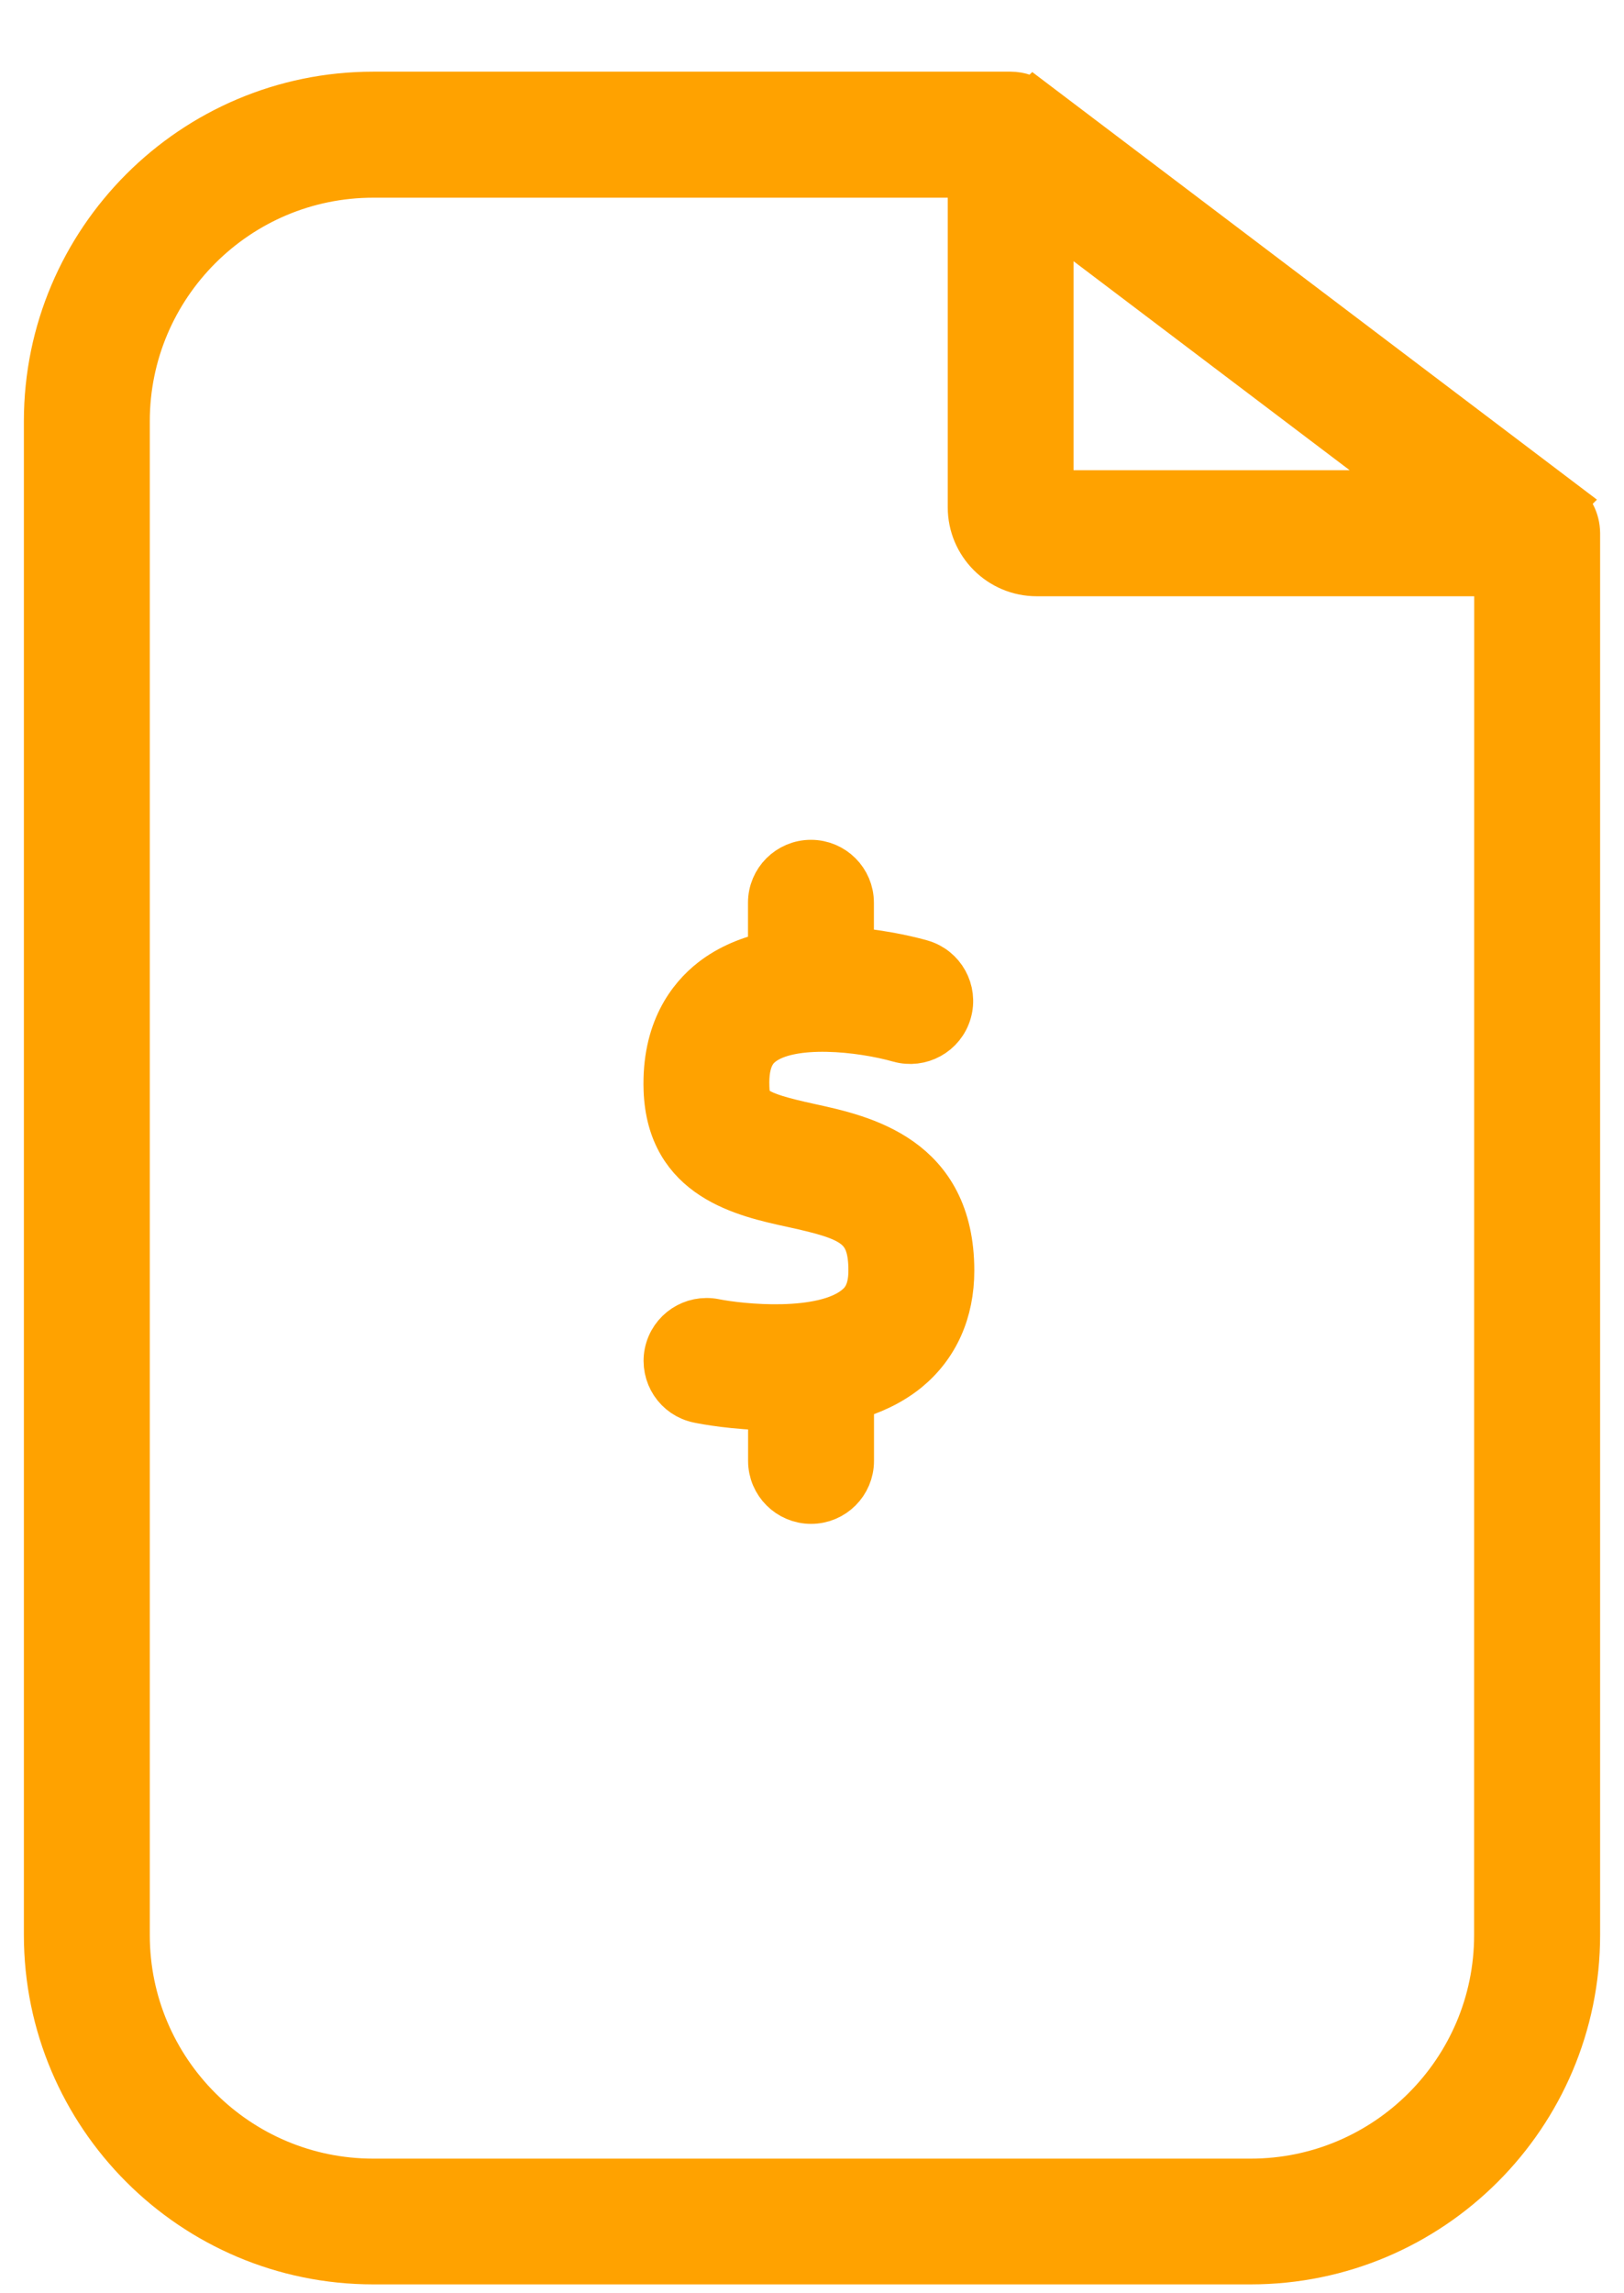 <svg width="17" height="24" viewBox="0 0 17 24" fill="none" xmlns="http://www.w3.org/2000/svg">
<path d="M8.474 11.798C7.874 11.667 7.811 11.601 7.804 11.377C7.793 11.083 7.89 10.972 7.964 10.914C8.276 10.67 9.02 10.757 9.415 10.869C9.632 10.931 9.859 10.806 9.921 10.589C9.984 10.372 9.858 10.145 9.641 10.083C9.575 10.064 9.275 9.983 8.898 9.953V9.447C8.898 9.222 8.715 9.039 8.489 9.039C8.263 9.039 8.08 9.222 8.08 9.447V9.995C7.858 10.043 7.643 10.128 7.462 10.269C7.233 10.448 6.966 10.79 6.987 11.405C7.019 12.318 7.79 12.486 8.301 12.597C8.928 12.734 9.131 12.818 9.131 13.298C9.131 13.533 9.045 13.634 8.97 13.694C8.611 13.988 7.75 13.897 7.478 13.842C7.256 13.798 7.041 13.939 6.995 14.161C6.951 14.382 7.092 14.598 7.314 14.643C7.381 14.657 7.694 14.716 8.081 14.719V15.289C8.081 15.515 8.265 15.698 8.49 15.698C8.716 15.698 8.899 15.515 8.899 15.289V14.619C9.112 14.559 9.315 14.467 9.487 14.328C9.789 14.081 9.949 13.725 9.949 13.297C9.948 12.12 9.026 11.918 8.474 11.798Z" fill="#FFA200" stroke="#FFA200" stroke-width="0.5"/>
<path d="M16.336 5.256L16.337 5.255L10.826 1.083L10.825 1.084C10.756 1.032 10.672 1 10.579 1H3.907C2.028 1 0.5 2.528 0.5 4.407V20.25C0.5 22.13 2.028 23.657 3.907 23.657H13.093C14.972 23.657 16.5 22.13 16.5 20.25V5.58C16.499 5.447 16.435 5.33 16.336 5.256ZM10.988 2.231L14.873 5.171H10.988V2.231ZM15.681 20.252C15.681 21.679 14.52 22.841 13.092 22.841H3.907C2.479 22.841 1.318 21.679 1.318 20.252V4.408C1.318 2.98 2.479 1.819 3.907 1.819H10.171V5.309C10.171 5.685 10.476 5.99 10.852 5.99H15.682L15.681 20.252Z" fill="#FFA200" stroke="#FFA200" stroke-width="0.5"/>
</svg>
